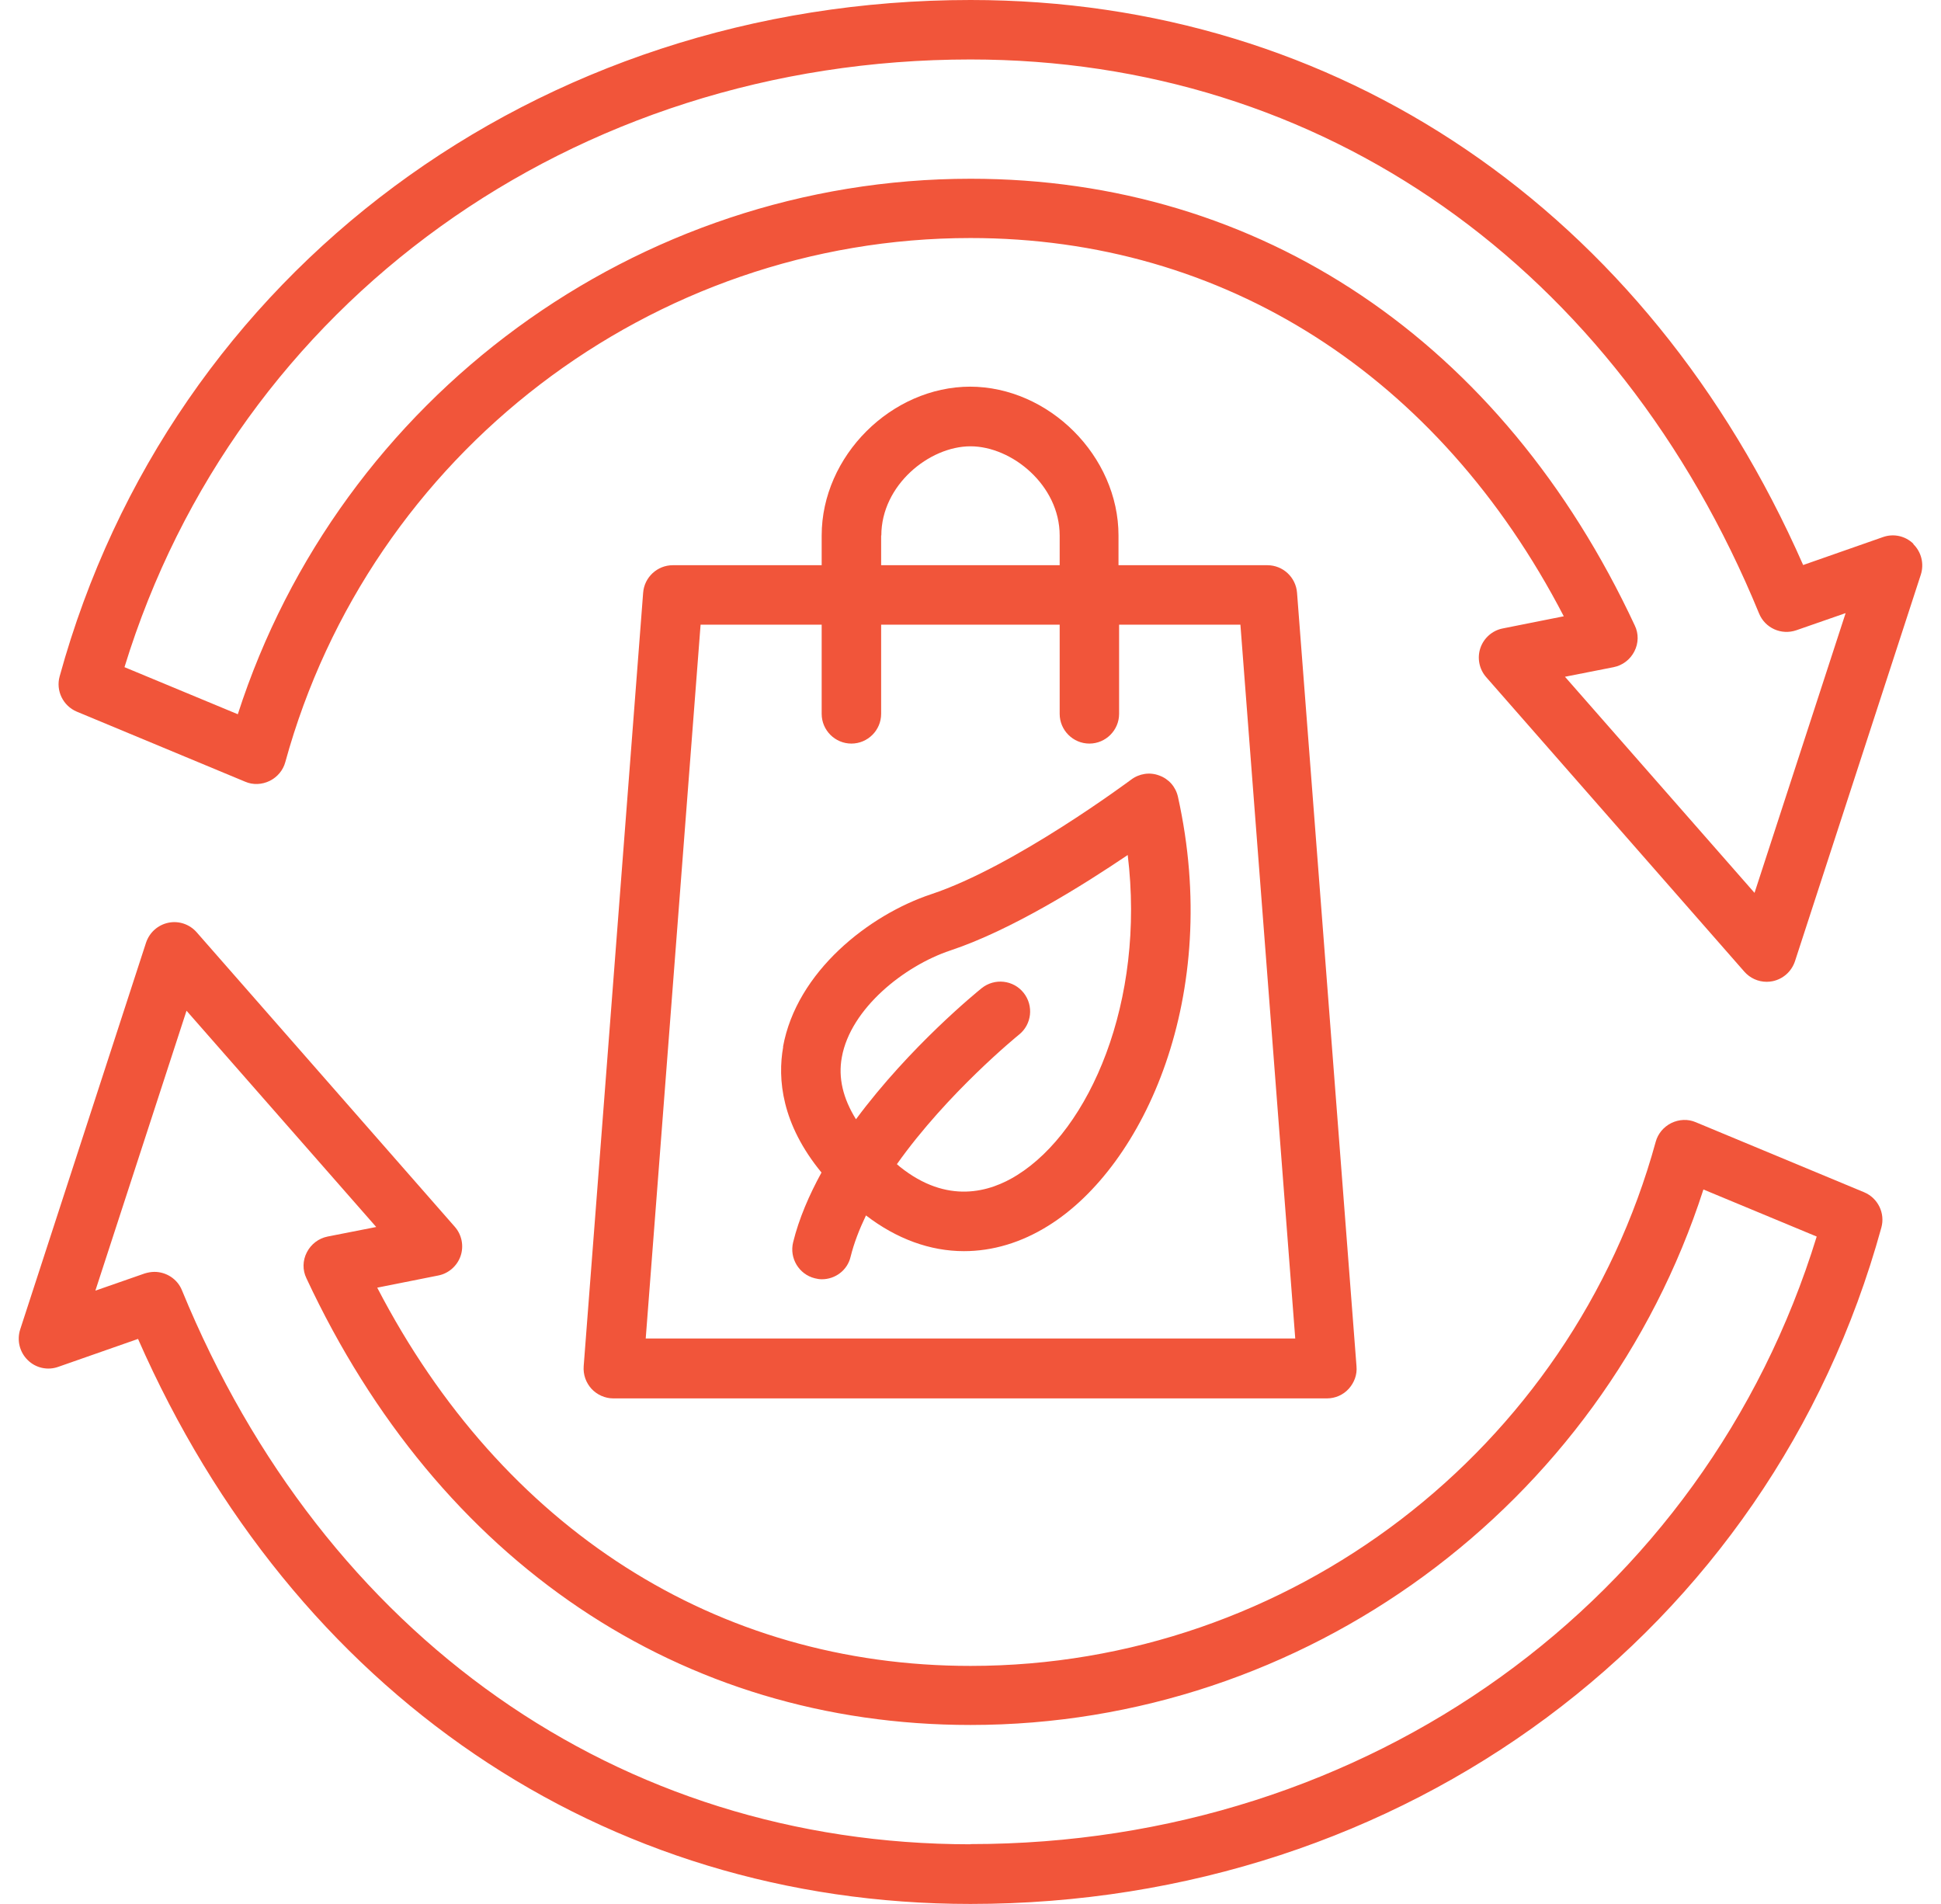 <svg xmlns="http://www.w3.org/2000/svg" fill="none" viewBox="0 0 52 51" height="51" width="52">
<path fill="#F1553A" d="M51.262 14.568C51.048 14.355 50.728 14.285 50.444 14.387L48.307 15.135C44.133 5.644 35.849 0 26 0C14.387 0 4.58 7.279 1.598 18.117C1.491 18.502 1.689 18.908 2.058 19.063L6.568 20.939C6.777 21.03 7.017 21.019 7.226 20.917C7.429 20.816 7.584 20.634 7.643 20.415C9.914 12.147 17.465 6.376 26 6.376C32.798 6.376 38.543 10.053 41.894 16.508L40.258 16.834C39.98 16.888 39.751 17.091 39.66 17.358C39.569 17.625 39.628 17.925 39.815 18.138L46.73 26.026C46.885 26.203 47.104 26.299 47.329 26.299C47.382 26.299 47.436 26.294 47.489 26.283C47.772 26.224 47.997 26.021 48.088 25.748L51.46 15.391C51.551 15.103 51.476 14.787 51.257 14.574L51.262 14.568ZM47.008 23.921L41.926 18.128L43.23 17.871C43.47 17.823 43.673 17.668 43.785 17.449C43.898 17.23 43.903 16.973 43.796 16.754C40.248 9.149 33.765 4.788 26.005 4.788C17.054 4.788 9.107 10.646 6.371 19.132L3.335 17.871C6.333 8.102 15.354 1.593 26 1.593C35.416 1.593 43.31 7.14 47.126 16.433C47.286 16.824 47.724 17.021 48.125 16.882L49.445 16.423L47.003 23.921H47.008Z"></path>
<path fill="#F1553A" d="M49.942 31.937L45.432 30.061C45.223 29.97 44.983 29.981 44.774 30.083C44.571 30.184 44.416 30.366 44.357 30.585C42.086 38.853 34.535 44.624 26 44.624C19.202 44.624 13.457 40.947 10.106 34.492L11.742 34.166C12.019 34.112 12.249 33.909 12.34 33.642C12.431 33.375 12.372 33.075 12.185 32.862L5.27 24.974C5.083 24.76 4.794 24.658 4.511 24.717C4.228 24.776 4.003 24.979 3.912 25.252L0.54 35.614C0.449 35.903 0.524 36.218 0.743 36.432C0.957 36.645 1.278 36.715 1.561 36.613L3.698 35.865C7.867 45.356 16.156 51 26 51C37.618 51 47.42 43.721 50.402 32.883C50.509 32.498 50.311 32.092 49.942 31.937ZM26 49.402C16.583 49.402 8.69 43.855 4.874 34.561C4.751 34.257 4.452 34.069 4.137 34.069C4.051 34.069 3.96 34.086 3.875 34.112L2.555 34.572L4.997 27.074L10.079 32.867L8.775 33.123C8.535 33.172 8.332 33.327 8.22 33.546C8.107 33.765 8.102 34.021 8.209 34.24C11.758 41.845 18.24 46.206 26 46.206C34.946 46.206 42.898 40.349 45.635 31.862L48.67 33.123C45.667 42.888 36.646 49.397 26 49.397V49.402Z"></path>
<path fill="#F1553A" d="M26 10.357C23.878 10.357 22.013 12.217 22.013 14.344V15.14H18.026C17.61 15.14 17.262 15.461 17.23 15.878L15.637 36.597C15.621 36.822 15.696 37.035 15.846 37.201C15.995 37.361 16.209 37.458 16.428 37.458H35.55C35.769 37.458 35.983 37.367 36.133 37.201C36.282 37.035 36.362 36.822 36.341 36.597L34.748 15.878C34.716 15.461 34.369 15.14 33.952 15.14H29.965V14.344C29.965 12.222 28.106 10.357 25.979 10.357H26ZM23.611 14.344C23.611 12.997 24.894 11.955 26 11.955C27.106 11.955 28.389 12.997 28.389 14.344V15.14H23.606V14.344H23.611ZM33.231 16.733L34.7 35.854H17.299L18.769 16.733H22.013V19.122C22.013 19.56 22.371 19.918 22.809 19.918C23.248 19.918 23.606 19.56 23.606 19.122V16.733H28.389V19.122C28.389 19.56 28.747 19.918 29.185 19.918C29.623 19.918 29.981 19.56 29.981 19.122V16.733H33.231Z"></path>
<path fill="#F1553A" d="M20.982 28.041C20.827 28.902 20.939 30.109 22.008 31.408C21.677 32.012 21.404 32.643 21.249 33.273C21.142 33.701 21.404 34.134 21.826 34.24C21.89 34.257 21.954 34.267 22.018 34.267C22.377 34.267 22.703 34.027 22.788 33.663C22.879 33.295 23.023 32.926 23.2 32.557C24.023 33.188 24.92 33.514 25.824 33.514C26.588 33.514 27.357 33.289 28.09 32.83C30.655 31.232 32.739 26.662 31.558 21.345C31.499 21.078 31.312 20.864 31.056 20.773C30.804 20.677 30.521 20.72 30.302 20.885C30.27 20.907 27.186 23.21 24.947 23.953C23.29 24.503 21.34 26.021 20.976 28.047L20.982 28.041ZM30.211 22.895C30.692 26.839 29.185 30.27 27.25 31.477C26.518 31.937 25.375 32.269 24.108 31.253C24.081 31.232 24.055 31.205 24.028 31.184C25.385 29.27 27.272 27.737 27.299 27.715C27.641 27.443 27.699 26.94 27.422 26.593C27.149 26.251 26.647 26.192 26.299 26.47C26.187 26.561 24.386 28.02 22.932 29.981C22.585 29.425 22.451 28.869 22.553 28.319C22.788 27.015 24.226 25.871 25.46 25.46C27.101 24.915 29.046 23.691 30.216 22.9L30.211 22.895Z"></path>
</svg>
